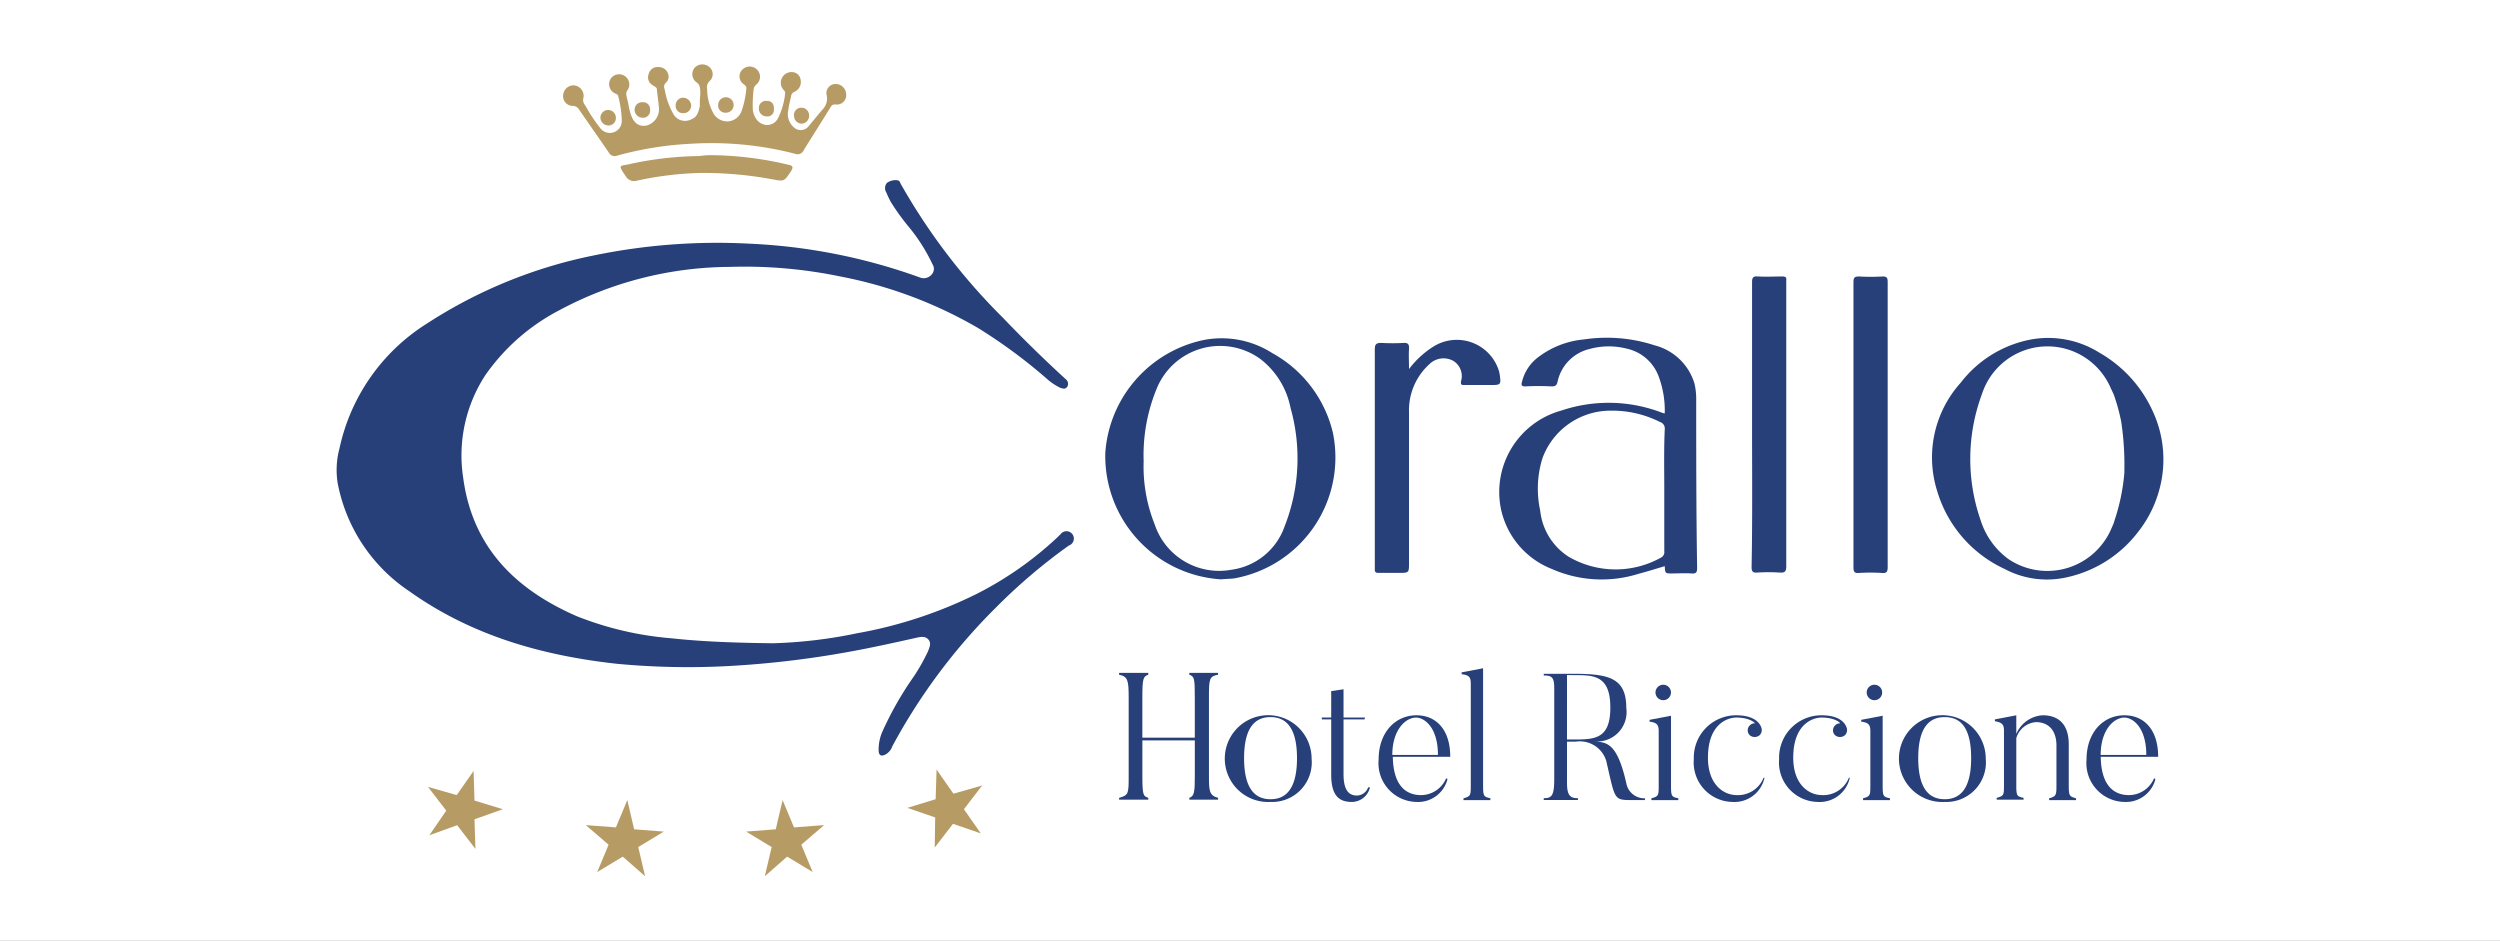<svg xmlns="http://www.w3.org/2000/svg" xmlns:xlink="http://www.w3.org/1999/xlink" width="194" height="73" viewBox="0 0 194 73">
  <rect x="0" y="0" width="194" height="73" fill="#808080" stroke="none"/>
  <defs>
    <clipPath id="clip-logo-hotel-corallo-cchi">
      <rect width="194" height="73"/>
    </clipPath>
  </defs>
  <g id="logo-hotel-corallo-cchi" clip-path="url(#clip-logo-hotel-corallo-cchi)">
    <rect width="194" height="73" fill="#fff"/>
    <g id="logo_2_" data-name="logo (2)" transform="translate(26.125 5)">
      <g id="Raggruppa_9709" data-name="Raggruppa 9709" transform="translate(60.717 46.86)">
        <path id="Tracciato_15771" data-name="Tracciato 15771" d="M177.873,145.564c0,1.133,0,1.557.708,1.734v.142h-2.23V147.3c.389-.142.425-.46.425-1.734v-2.725h-4.07v2.725c0,1.557.071,1.593.46,1.734v.142H170.9V147.3c.743-.212.743-.319.743-1.734v-6.053c0-1.345-.071-1.628-.743-1.77V137.6h2.265v.142c-.389.142-.46.283-.46,1.77v3.115h4.07v-3.115c0-1.487-.035-1.628-.425-1.77V137.6h2.23v.142c-.673.142-.708.283-.708,1.77Z" transform="translate(-170.9 -137.246)" fill="#274079"/>
        <path id="Tracciato_15772" data-name="Tracciato 15772" d="M198.286,153.625a3.368,3.368,0,1,1,3.186-3.363A3.073,3.073,0,0,1,198.286,153.625Zm0-6.584c-1.1,0-2.053.673-2.053,3.186s.956,3.186,2.053,3.186,2.053-.673,2.053-3.186S199.383,147.042,198.286,147.042Z" transform="translate(-186.534 -143.254)" fill="#274079"/>
        <path id="Tracciato_15773" data-name="Tracciato 15773" d="M219.052,148.81a1.453,1.453,0,0,1-1.416,1.133c-.956,0-1.593-.46-1.593-2.124v-4.283h-.708l-.035-.142h.743v-2.053L217,141.2v2.195h1.664l-.035.142H217v4.247c0,1.274.425,1.664,1.062,1.664a.964.964,0,0,0,.849-.637Z" transform="translate(-199.584 -139.572)" fill="#274079"/>
        <path id="Tracciato_15774" data-name="Tracciato 15774" d="M233.145,151.855a2.358,2.358,0,0,1-2.407,1.77,3.007,3.007,0,0,1-2.938-3.292c0-2.124,1.31-3.433,2.938-3.433,1.451,0,2.619,1.026,2.619,3.221H228.9c.035,2.124.92,2.938,2.124,2.973a2.13,2.13,0,0,0,2.018-1.31Zm-.743-1.876c0-2.159-1.062-2.9-1.7-2.9-.814,0-1.841.956-1.841,2.9Z" transform="translate(-207.66 -143.254)" fill="#274079"/>
        <path id="Tracciato_15775" data-name="Tracciato 15775" d="M248.23,146.829h-2.088v-.142c.531-.142.566-.212.566-.92V137.8c0-.5-.106-.673-.708-.743v-.142l1.664-.319v9.167c0,.779.071.814.566.92Z" transform="translate(-219.418 -136.6)" fill="#274079"/>
        <path id="Tracciato_15776" data-name="Tracciato 15776" d="M271.822,147.6h-.956c-1.451,0-1.31,0-2.018-3.044a2.14,2.14,0,0,0-2.371-1.487h-.673v3.186c0,.991.248,1.2.85,1.2v.142H264v-.142c.6,0,.814-.177.814-1.451v-7.079c0-.849-.177-.991-.814-.991V137.8h2.265c2.8,0,4.141.319,4.141,2.655a2.286,2.286,0,0,1-2.548,2.584c.92.106,1.805-.071,2.548,3.256a1.423,1.423,0,0,0,1.451,1.168v.142Zm-5.593-9.7h-.425V142.9h.425c1.7,0,2.938,0,2.938-2.478C269.168,137.835,267.787,137.906,266.23,137.906Z" transform="translate(-231.047 -137.375)" fill="#274079"/>
        <path id="Tracciato_15777" data-name="Tracciato 15777" d="M289.43,149.155h-2.088v-.142c.531-.142.566-.212.566-.92V143.81c0-.46-.106-.673-.708-.743v-.142l1.664-.319v5.486c0,.779.071.814.566.92Zm-1.77-8.353a.6.6,0,0,1,.6-.6.6.6,0,1,1-.6.6Z" transform="translate(-246.035 -138.926)" fill="#274079"/>
        <path id="Tracciato_15778" data-name="Tracciato 15778" d="M302.386,151.749a2.389,2.389,0,0,1-2.478,1.876A3.065,3.065,0,0,1,296.9,150.3a3.285,3.285,0,0,1,3.292-3.4c1.557,0,1.876.743,1.947.956a.568.568,0,0,1-.106.566.594.594,0,0,1-.779.035.526.526,0,0,1,0-.779c.106-.106.283-.177.354-.142.142.035-.283-.46-1.416-.46-.6,0-2.195.425-2.195,3.115,0,2.053,1.168,2.867,2.159,2.9a2.143,2.143,0,0,0,2.159-1.345Z" transform="translate(-252.302 -143.254)" fill="#274079"/>
        <path id="Tracciato_15779" data-name="Tracciato 15779" d="M321.086,151.749a2.389,2.389,0,0,1-2.478,1.876A3.065,3.065,0,0,1,315.6,150.3a3.285,3.285,0,0,1,3.292-3.4c1.557,0,1.876.743,1.947.956a.568.568,0,0,1-.106.566.594.594,0,0,1-.779.035.525.525,0,0,1,0-.779c.106-.106.283-.177.354-.142.142.035-.283-.46-1.416-.46-.6,0-2.195.425-2.195,3.115,0,2.053,1.168,2.867,2.159,2.9a2.143,2.143,0,0,0,2.159-1.345Z" transform="translate(-264.383 -143.254)" fill="#274079"/>
        <path id="Tracciato_15780" data-name="Tracciato 15780" d="M335.795,149.155h-2.053v-.142c.531-.142.566-.212.566-.92V143.81c0-.46-.106-.673-.708-.743v-.142l1.664-.319v5.486c0,.779.071.814.566.92v.142Zm-1.77-8.353a.6.6,0,0,1,.6-.6.6.6,0,1,1-.6.6Z" transform="translate(-276.011 -138.926)" fill="#274079"/>
        <path id="Tracciato_15781" data-name="Tracciato 15781" d="M346.086,153.625a3.368,3.368,0,1,1,3.186-3.363A3.073,3.073,0,0,1,346.086,153.625Zm0-6.584c-1.1,0-2.053.673-2.053,3.186s.956,3.186,2.053,3.186,2.053-.673,2.053-3.186S347.218,147.042,346.086,147.042Z" transform="translate(-282.02 -143.254)" fill="#274079"/>
        <path id="Tracciato_15782" data-name="Tracciato 15782" d="M369.2,153.484h-2.088v-.142c.531-.142.566-.248.566-.956v-3.15c0-1.1-.566-1.805-1.593-1.805a1.73,1.73,0,0,0-1.522,1.239v3.717c0,.779.071.814.566.92v.142h-2.088v-.142c.531-.142.566-.212.566-.92v-4.247c0-.5-.106-.673-.708-.779v-.142l1.664-.319v1.451a2.369,2.369,0,0,1,2.053-1.451c1.133,0,2.018.6,2.018,2.265v3.221c0,.779.071.814.566.956v.142Z" transform="translate(-294.94 -143.254)" fill="#274079"/>
        <path id="Tracciato_15783" data-name="Tracciato 15783" d="M388.345,151.855a2.358,2.358,0,0,1-2.407,1.77A3.007,3.007,0,0,1,383,150.333c0-2.124,1.31-3.433,2.938-3.433,1.451,0,2.619,1.026,2.619,3.221H384.1c.035,2.124.92,2.938,2.124,2.973a2.13,2.13,0,0,0,2.018-1.31Zm-.708-1.876c0-2.159-1.062-2.9-1.7-2.9-.814,0-1.841.956-1.841,2.9Z" transform="translate(-307.926 -143.254)" fill="#274079"/>
      </g>
      <path id="Tracciato_15784" data-name="Tracciato 15784" d="M60.3,6.544c0-.46,0-.779-.354-.991a.779.779,0,0,1-.071-1.1.824.824,0,0,1,1.133-.035.723.723,0,0,1,0,1.1.628.628,0,0,0-.177.6,3.946,3.946,0,0,0,.425,1.77,1.243,1.243,0,0,0,1.2.743,1.208,1.208,0,0,0,1.062-.849,6.912,6.912,0,0,0,.354-1.7c.035-.142-.071-.212-.177-.319a.726.726,0,0,1-.142-1.133A.792.792,0,0,1,64.688,4.6a.776.776,0,0,1-.035,1.168.6.6,0,0,0-.212.354A9.967,9.967,0,0,0,64.37,7.57a1.516,1.516,0,0,0,.212.779,1.08,1.08,0,0,0,.885.566.969.969,0,0,0,.885-.566,5.708,5.708,0,0,0,.531-1.876c.035-.177-.106-.248-.177-.354a.827.827,0,0,1,.743-1.31.681.681,0,0,1,.637.6.83.83,0,0,1-.46.92.42.42,0,0,0-.283.354c-.071.354-.177.708-.212,1.062a1.36,1.36,0,0,0,.425,1.345.778.778,0,0,0,1.168-.106c.354-.425.673-.814,1.026-1.239A1.193,1.193,0,0,0,70.1,6.579a.709.709,0,0,1,.708-.849.823.823,0,0,1,.814.814.724.724,0,0,1-.779.779c-.283-.035-.354.071-.46.248-.673,1.1-1.38,2.195-2.053,3.292a.523.523,0,0,1-.673.283,25.866,25.866,0,0,0-8.07-.779,26.189,26.189,0,0,0-5.734.92.511.511,0,0,1-.637-.212c-.743-1.1-1.522-2.195-2.3-3.327a.584.584,0,0,0-.531-.319.755.755,0,0,1-.708-.956.8.8,0,0,1,.814-.637.818.818,0,0,1,.743.956.613.613,0,0,0,.142.6,11.768,11.768,0,0,0,1.168,1.77.927.927,0,0,0,1.664-.6,8.6,8.6,0,0,0-.283-1.911c-.035-.142-.177-.142-.283-.212A.79.79,0,0,1,53.361,5.3a.791.791,0,0,1,1.31.885c-.177.212-.106.389-.071.6.106.354.142.743.248,1.1.212.849.673,1.2,1.31,1.062a1.319,1.319,0,0,0,.92-1.487c-.035-.425-.106-.849-.142-1.274,0-.212-.177-.248-.319-.354a.7.7,0,0,1-.319-.885.705.705,0,0,1,.779-.531.758.758,0,0,1,.743.6.6.6,0,0,1-.177.6.438.438,0,0,0-.106.531A5.691,5.691,0,0,0,58.175,8a1.047,1.047,0,0,0,1.451.46c.46-.177.531-.6.637-.991A7.123,7.123,0,0,1,60.3,6.544Z" transform="translate(-32.082 -4.212)" fill="#b79b65"/>
      <path id="Tracciato_15785" data-name="Tracciato 15785" d="M69.1,24.1a26.725,26.725,0,0,1,6.053.743c.319.071.425.142.212.5-.531.779-.5.814-1.416.637a29.607,29.607,0,0,0-5.593-.5,25.975,25.975,0,0,0-4.955.6.74.74,0,0,1-.849-.319c-.673-.991-.5-.779.389-.991a26.527,26.527,0,0,1,5.309-.6A6.341,6.341,0,0,1,69.1,24.1Z" transform="translate(-40.104 -17.06)" fill="#b79b65"/>
      <path id="Tracciato_15786" data-name="Tracciato 15786" d="M84.7,11.937a.605.605,0,0,1-.637.6.549.549,0,0,1-.566-.6.6.6,0,1,1,1.2,0Z" transform="translate(-53.892 -8.791)" fill="#b89c67"/>
      <path id="Tracciato_15787" data-name="Tracciato 15787" d="M59,14.831a.567.567,0,0,1-.6.566.628.628,0,0,1-.6-.637.6.6,0,0,1,1.2.071Z" transform="translate(-37.334 -10.659)" fill="#b79b66"/>
      <path id="Tracciato_15788" data-name="Tracciato 15788" d="M100.66,13.7a.59.59,0,0,1,.6.566.607.607,0,0,1-.566.673.6.6,0,0,1-.6-.6A.559.559,0,0,1,100.66,13.7Z" transform="translate(-64.601 -10.342)" fill="#b89c67"/>
      <path id="Tracciato_15789" data-name="Tracciato 15789" d="M66.5,13.1a.542.542,0,0,1-.6.6.62.62,0,0,1-.6-.6.576.576,0,0,1,.6-.6A.542.542,0,0,1,66.5,13.1Z" transform="translate(-42.18 -9.566)" fill="#b79b67"/>
      <path id="Tracciato_15790" data-name="Tracciato 15790" d="M93.568,12.866a.507.507,0,0,1-.6.531.59.59,0,0,1-.566-.6.552.552,0,0,1,.637-.6C93.391,12.194,93.6,12.442,93.568,12.866Z" transform="translate(-59.637 -9.366)" fill="#b89c67"/>
      <path id="Tracciato_15791" data-name="Tracciato 15791" d="M74.9,12.7a.558.558,0,0,1-.6-.6.59.59,0,0,1,.566-.6.634.634,0,0,1,.637.637A.59.59,0,0,1,74.9,12.7Z" transform="translate(-47.994 -8.92)" fill="#b79b66"/>
      <g id="Raggruppa_9713" data-name="Raggruppa 9713" transform="translate(0 8.986)">
        <g id="Raggruppa_9712" data-name="Raggruppa 9712">
          <path id="Tracciato_15792" data-name="Tracciato 15792" d="M229.855,66.861a7.156,7.156,0,0,1,1.876-1.734,3.421,3.421,0,0,1,5.132,1.982c0,.071.035.142.035.212.106.743.071.779-.673.779h-2.053c-.212,0-.319,0-.283-.283a1.387,1.387,0,0,0-.6-1.593,1.561,1.561,0,0,0-1.841.248,4.827,4.827,0,0,0-1.593,3.752V81.9c0,.779,0,.779-.814.779h-1.557c-.212,0-.283-.071-.283-.248v-17.1c0-.389.106-.5.5-.5a14.753,14.753,0,0,0,1.77,0c.319,0,.389.106.389.425C229.819,65.729,229.855,66.224,229.855,66.861Z" transform="translate(-146.641 -52.208)" fill="#274079"/>
          <g id="Raggruppa_9711" data-name="Raggruppa 9711">
            <g id="Raggruppa_9710" data-name="Raggruppa 9710">
              <path id="Tracciato_15793" data-name="Tracciato 15793" d="M.2,50.413a15.2,15.2,0,0,1,6.8-9.7A37.177,37.177,0,0,1,19.915,35.44a47.265,47.265,0,0,1,12.035-.92,44.651,44.651,0,0,1,13.273,2.619.8.8,0,0,0,.92-.212.646.646,0,0,0,.071-.814,13.865,13.865,0,0,0-1.841-2.9,17.366,17.366,0,0,1-1.38-1.911,7.075,7.075,0,0,1-.354-.743.637.637,0,0,1,.035-.743,1.1,1.1,0,0,1,.814-.212c.142,0,.212.142.248.248A47.709,47.709,0,0,0,51.7,40.289c1.557,1.628,3.186,3.221,4.849,4.743a.453.453,0,0,1,.142.566c-.142.248-.354.177-.566.106a4.689,4.689,0,0,1-.885-.566,40.754,40.754,0,0,0-5.486-4.07,33.943,33.943,0,0,0-10.689-4,36.572,36.572,0,0,0-8.566-.743,28.277,28.277,0,0,0-13.238,3.363,16,16,0,0,0-5.734,5.026,11.393,11.393,0,0,0-1.734,7.929c.708,5.416,4.035,8.707,8.849,10.8a25.468,25.468,0,0,0,7.292,1.7c2.619.283,5.239.354,7.893.389a36.771,36.771,0,0,0,6.548-.779A34.354,34.354,0,0,0,49.648,61.7a26.963,26.963,0,0,0,6.3-4.424l.212-.212a.571.571,0,1,1,.637.885A43.878,43.878,0,0,0,51.1,62.8a45.564,45.564,0,0,0-8,10.725,1.133,1.133,0,0,1-.6.673c-.283.106-.425.035-.46-.283a3.472,3.472,0,0,1,.319-1.593,25.952,25.952,0,0,1,2.407-4.212,15.169,15.169,0,0,0,1.1-1.947c.106-.283.283-.637.035-.92s-.6-.212-.92-.142c-1.734.389-3.5.779-5.274,1.1a74.785,74.785,0,0,1-9.344,1.1,58.555,58.555,0,0,1-8.637-.177c-5.8-.637-11.291-2.195-16.105-5.628A13.008,13.008,0,0,1,.058,53.1,6.462,6.462,0,0,1,.2,50.413Z" transform="translate(0.019 -29.6)" fill="#274079"/>
              <path id="Tracciato_15794" data-name="Tracciato 15794" d="M331.9,62.2V51.16c0-.354.071-.46.425-.46a15.962,15.962,0,0,0,1.841,0c.319,0,.389.106.389.425V73.247c0,.354-.071.5-.46.46a14.757,14.757,0,0,0-1.77,0c-.354.035-.425-.106-.425-.425Z" transform="translate(-214.196 -43.232)" fill="#274079"/>
              <path id="Tracciato_15795" data-name="Tracciato 15795" d="M309.735,62.156V51.113c0-.354.106-.46.46-.425.637.035,1.274,0,1.911,0,.212,0,.319.071.283.283V73.164c0,.425-.106.531-.531.5a13.606,13.606,0,0,0-1.7,0c-.354.035-.46-.071-.46-.425C309.771,69.554,309.735,65.873,309.735,62.156Z" transform="translate(-199.9 -43.22)" fill="#274079"/>
              <path id="Tracciato_15796" data-name="Tracciato 15796" d="M366.205,69.76h0A9.947,9.947,0,0,0,362.1,65.3a7.47,7.47,0,0,0-5.274-1.026,8.975,8.975,0,0,0-5.486,3.363,8.668,8.668,0,0,0-1.805,8.46,9.69,9.69,0,0,0,5.2,5.982,7,7,0,0,0,4.92.637,9.5,9.5,0,0,0,5.451-3.5,9.094,9.094,0,0,0,1.593-3.079A8.888,8.888,0,0,0,366.205,69.76ZM355.02,81.3a5.958,5.958,0,0,1-2.124-2.973,14.46,14.46,0,0,1,.106-9.84,5.341,5.341,0,0,1,10.017-.354c.071.106.106.248.177.354a15,15,0,0,1,.6,2.159,22.532,22.532,0,0,1,.248,3.787v.177a15.743,15.743,0,0,1-.779,3.752c0,.035-.035.071-.035.142-.142.319-.248.6-.425.92A5.4,5.4,0,0,1,355.02,81.3Z" transform="translate(-225.317 -51.921)" fill="#274079"/>
              <path id="Tracciato_15797" data-name="Tracciato 15797" d="M269.74,68.945a5.211,5.211,0,0,0-.142-1.274,4.362,4.362,0,0,0-3.079-2.938,11.972,11.972,0,0,0-5.486-.46,6.875,6.875,0,0,0-3.646,1.451,3.387,3.387,0,0,0-1.168,1.841c-.071.248-.035.354.248.354a19.861,19.861,0,0,1,2.053,0c.283,0,.389-.071.46-.354a3.317,3.317,0,0,1,2.478-2.548,5.623,5.623,0,0,1,2.867-.035,3.428,3.428,0,0,1,2.513,2.195,7.554,7.554,0,0,1,.46,2.832.72.72,0,0,1-.177-.035,11.526,11.526,0,0,0-7.858-.177,6.554,6.554,0,0,0-4.672,7.645,6.432,6.432,0,0,0,3.929,4.637,9.565,9.565,0,0,0,6.725.389c.673-.177,1.345-.389,2.053-.6.035.566.035.566.566.566.5,0,1.026-.035,1.522,0,.354.035.425-.106.425-.425C269.74,77.617,269.74,73.263,269.74,68.945Zm-2.478,7.044V80.7a.475.475,0,0,1-.248.5,7.23,7.23,0,0,1-7.185-.071,4.838,4.838,0,0,1-2.195-3.575,7.94,7.94,0,0,1,.177-4.071,5.625,5.625,0,0,1,5.239-3.681,8.265,8.265,0,0,1,3.894.885.52.52,0,0,1,.354.566C267.227,72.8,267.262,74.4,267.262,75.989Z" transform="translate(-164.239 -51.92)" fill="#274079"/>
              <path id="Tracciato_15798" data-name="Tracciato 15798" d="M185.827,71.568a9.578,9.578,0,0,0-4.708-6.194,7.293,7.293,0,0,0-5.274-1.026,9.63,9.63,0,0,0-7.681,8.743,9.583,9.583,0,0,0,8.991,9.84c.319-.035.637-.035.991-.071a9.533,9.533,0,0,0,7.681-11.291Zm-3.752,7.256a5.091,5.091,0,0,1-4.141,3.363,5.269,5.269,0,0,1-5.946-3.54,12.075,12.075,0,0,1-.85-4.885,13.564,13.564,0,0,1,1.026-5.663,5.313,5.313,0,0,1,8.035-2.265,6.311,6.311,0,0,1,2.336,3.787A14.4,14.4,0,0,1,182.075,78.824Z" transform="translate(-108.516 -51.959)" fill="#274079"/>
            </g>
          </g>
        </g>
      </g>
      <path id="Tracciato_15799" data-name="Tracciato 15799" d="M57.821,165.5l.531,2.265,2.3.177-1.982,1.2.531,2.265-1.734-1.522-1.982,1.2.885-2.124-1.77-1.522,2.336.177Z" transform="translate(-35.267 -108.411)" fill="#b79b65"/>
      <path id="Tracciato_15800" data-name="Tracciato 15800" d="M92.432,165.5l-.531,2.265-2.3.177,1.982,1.2-.531,2.265,1.734-1.522,1.982,1.2-.885-2.124,1.77-1.522-2.336.177Z" transform="translate(-57.827 -108.411)" fill="#b79b65"/>
      <path id="Tracciato_15801" data-name="Tracciato 15801" d="M127.165,158.8l-.071,2.3-2.195.673,2.159.743-.035,2.336,1.416-1.841,2.159.743-1.31-1.876,1.416-1.841-2.23.637Z" transform="translate(-80.613 -104.083)" fill="#b79b65"/>
      <path id="Tracciato_15802" data-name="Tracciato 15802" d="M23.54,159.1l.071,2.3,2.195.673-2.195.779.071,2.3-1.416-1.841-2.159.779,1.31-1.911L20,160.339l2.23.637Z" transform="translate(-12.914 -104.276)" fill="#b79b65"/>
    </g>
  </g>
</svg>
